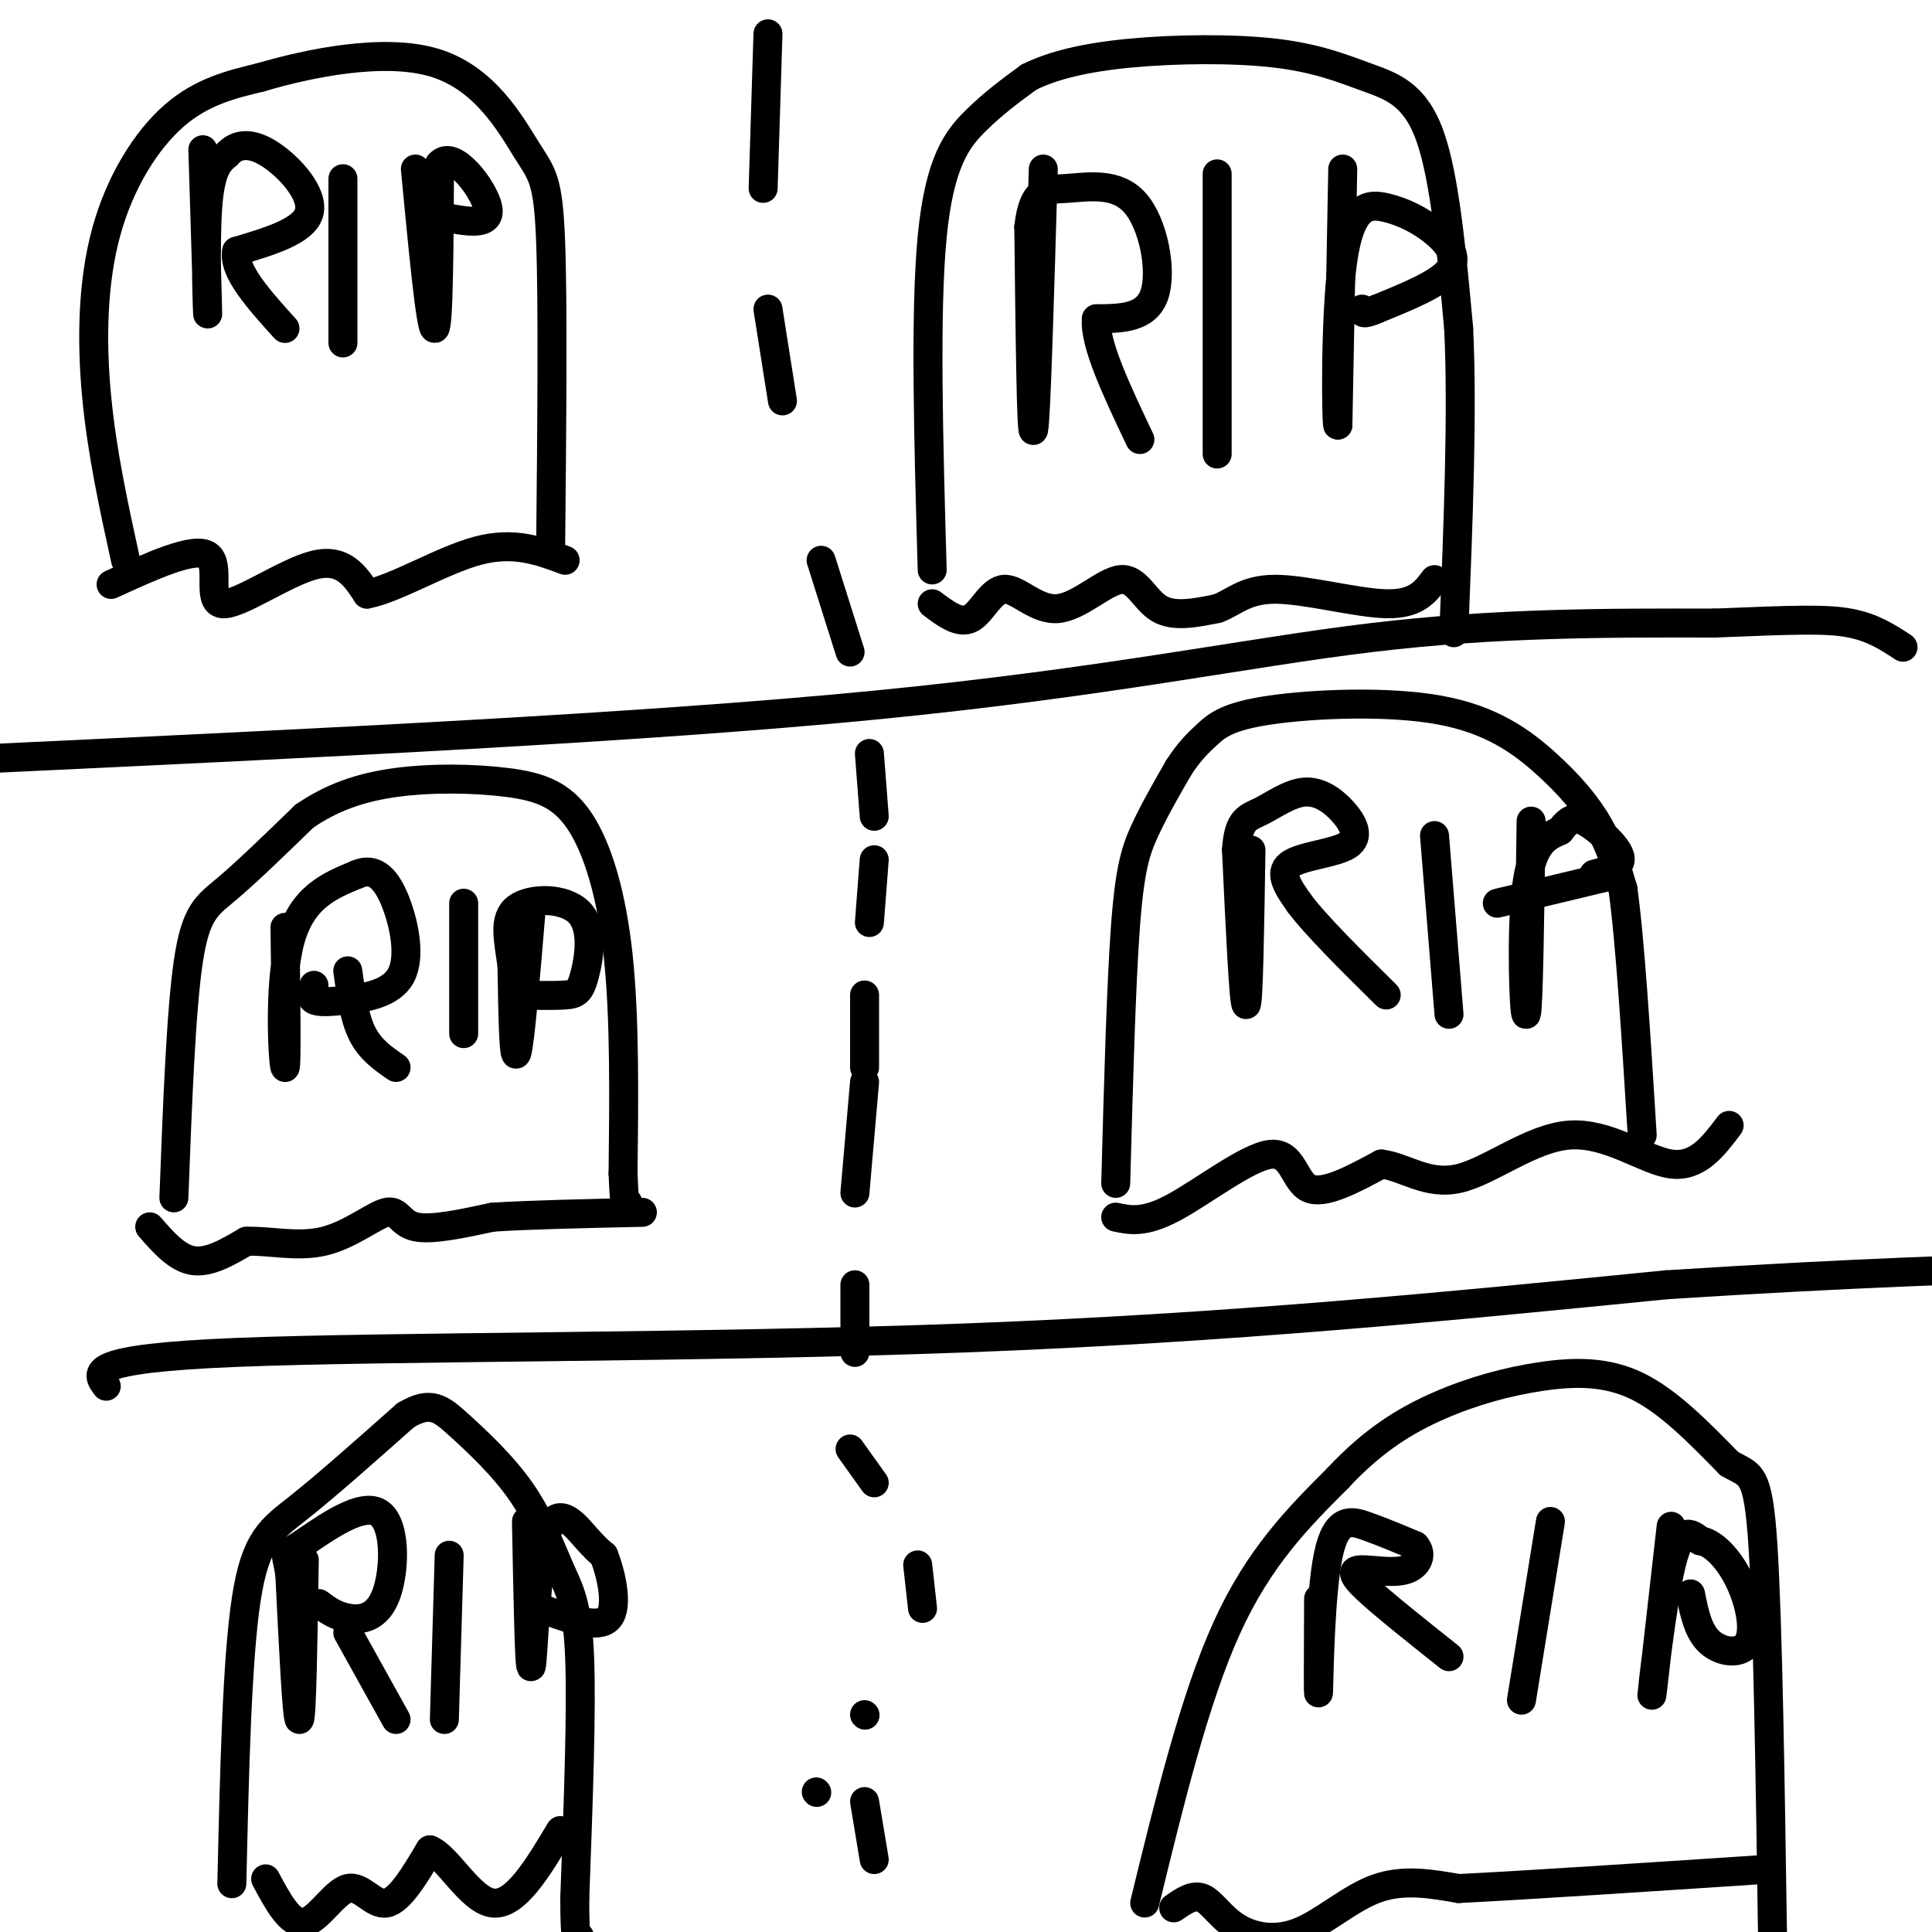 <svg viewBox='0 0 400 400' version='1.1' xmlns='http://www.w3.org/2000/svg' xmlns:xlink='http://www.w3.org/1999/xlink'><g fill='none' stroke='#000000' stroke-width='6' stroke-linecap='round' stroke-linejoin='round'><path d='M26,116c-2.452,-11.190 -4.905,-22.381 -6,-34c-1.095,-11.619 -0.833,-23.667 2,-34c2.833,-10.333 8.238,-18.952 14,-24c5.762,-5.048 11.881,-6.524 18,-8'/><path d='M54,16c9.866,-2.909 25.531,-6.182 36,-3c10.469,3.182 15.742,12.818 19,18c3.258,5.182 4.502,5.909 5,19c0.498,13.091 0.249,38.545 0,64'/><path d='M42,31c0.511,16.556 1.022,33.111 1,34c-0.022,0.889 -0.578,-13.889 0,-22c0.578,-8.111 2.289,-9.556 4,-11'/><path d='M47,32c2.000,-2.321 5.000,-2.625 9,0c4.000,2.625 9.000,8.179 8,12c-1.000,3.821 -8.000,5.911 -15,8'/><path d='M49,52c-0.833,4.000 4.583,10.000 10,16'/><path d='M71,37c0.000,0.000 0.000,34.000 0,34'/><path d='M86,35c1.583,16.583 3.167,33.167 4,33c0.833,-0.167 0.917,-17.083 1,-34'/><path d='M91,34c2.778,-3.378 9.222,5.178 10,9c0.778,3.822 -4.111,2.911 -9,2'/><path d='M23,121c8.613,-3.940 17.226,-7.881 20,-6c2.774,1.881 -0.292,9.583 3,10c3.292,0.417 12.940,-6.452 19,-8c6.060,-1.548 8.530,2.226 11,6'/><path d='M76,123c6.022,-1.156 15.578,-7.044 23,-9c7.422,-1.956 12.711,0.022 18,2'/><path d='M193,118c-0.756,-26.667 -1.511,-53.333 0,-69c1.511,-15.667 5.289,-20.333 9,-24c3.711,-3.667 7.356,-6.333 11,-9'/><path d='M213,16c4.896,-2.461 11.635,-4.112 21,-5c9.365,-0.888 21.356,-1.011 30,0c8.644,1.011 13.943,3.157 19,5c5.057,1.843 9.874,3.384 13,12c3.126,8.616 4.563,24.308 6,40'/><path d='M302,68c0.833,17.167 -0.083,40.083 -1,63'/><path d='M193,125c2.829,2.130 5.657,4.261 8,3c2.343,-1.261 4.200,-5.912 7,-6c2.800,-0.088 6.544,4.389 11,4c4.456,-0.389 9.623,-5.643 13,-6c3.377,-0.357 4.965,4.184 8,6c3.035,1.816 7.518,0.908 12,0'/><path d='M252,126c3.321,-1.143 5.625,-4.000 12,-4c6.375,0.000 16.821,2.857 23,3c6.179,0.143 8.089,-2.429 10,-5'/><path d='M216,35c-0.750,26.000 -1.500,52.000 -2,54c-0.500,2.000 -0.750,-20.000 -1,-42'/><path d='M213,47c0.911,-8.204 3.687,-7.715 8,-8c4.313,-0.285 10.161,-1.346 14,3c3.839,4.346 5.668,14.099 4,19c-1.668,4.901 -6.834,4.951 -12,5'/><path d='M227,66c-0.500,5.000 4.250,15.000 9,25'/><path d='M252,36c0.000,0.000 0.000,58.000 0,58'/><path d='M278,35c0.000,0.000 -1.000,53.000 -1,53'/><path d='M277,88c-0.338,1.220 -0.682,-22.231 1,-34c1.682,-11.769 5.389,-11.856 9,-11c3.611,0.856 7.126,2.653 10,5c2.874,2.347 5.107,5.242 3,8c-2.107,2.758 -8.553,5.379 -15,8'/><path d='M285,64c-3.000,1.333 -3.000,0.667 -3,0'/><path d='M36,248c0.733,-19.356 1.467,-38.711 3,-49c1.533,-10.289 3.867,-11.511 8,-15c4.133,-3.489 10.067,-9.244 16,-15'/><path d='M63,169c5.593,-3.857 11.576,-6.000 19,-7c7.424,-1.000 16.289,-0.856 23,0c6.711,0.856 11.268,2.423 15,8c3.732,5.577 6.638,15.165 8,28c1.362,12.835 1.181,28.918 1,45'/><path d='M129,243c0.333,8.500 0.667,7.250 1,6'/><path d='M31,254c2.833,3.250 5.667,6.500 9,7c3.333,0.500 7.167,-1.750 11,-4'/><path d='M51,257c4.582,-0.201 10.537,1.297 16,0c5.463,-1.297 10.432,-5.388 13,-6c2.568,-0.612 2.734,2.254 6,3c3.266,0.746 9.633,-0.627 16,-2'/><path d='M102,252c7.833,-0.500 19.417,-0.750 31,-1'/><path d='M59,192c0.200,14.822 0.400,29.644 0,29c-0.400,-0.644 -1.400,-16.756 1,-26c2.400,-9.244 8.200,-11.622 14,-14'/><path d='M74,181c3.768,-1.638 6.189,1.265 8,6c1.811,4.735 3.011,11.300 1,15c-2.011,3.700 -7.234,4.535 -11,5c-3.766,0.465 -6.076,0.562 -7,0c-0.924,-0.562 -0.462,-1.781 0,-3'/><path d='M72,201c0.667,4.833 1.333,9.667 3,13c1.667,3.333 4.333,5.167 7,7'/><path d='M96,187c0.000,0.000 0.000,27.000 0,27'/><path d='M110,188c-1.167,14.000 -2.333,28.000 -3,30c-0.667,2.000 -0.833,-8.000 -1,-18'/><path d='M106,200c-0.692,-5.369 -1.923,-9.792 1,-12c2.923,-2.208 10.000,-2.200 13,1c3.000,3.200 1.923,9.592 1,13c-0.923,3.408 -1.692,3.831 -4,4c-2.308,0.169 -6.154,0.085 -10,0'/><path d='M231,245c0.556,-20.444 1.111,-40.889 2,-53c0.889,-12.111 2.111,-15.889 4,-20c1.889,-4.111 4.444,-8.556 7,-13'/><path d='M244,159c2.138,-3.329 3.982,-5.152 6,-7c2.018,-1.848 4.209,-3.722 13,-5c8.791,-1.278 24.181,-1.961 35,0c10.819,1.961 17.067,6.566 22,11c4.933,4.434 8.552,8.695 11,13c2.448,4.305 3.724,8.652 5,13'/><path d='M336,184c1.500,10.667 2.750,30.833 4,51'/><path d='M231,252c2.958,0.637 5.917,1.274 12,-2c6.083,-3.274 15.292,-10.458 20,-11c4.708,-0.542 4.917,5.560 8,7c3.083,1.440 9.042,-1.780 15,-5'/><path d='M286,241c4.847,0.573 9.464,4.504 16,3c6.536,-1.504 14.990,-8.443 23,-9c8.010,-0.557 15.574,5.270 21,6c5.426,0.730 8.713,-3.635 12,-8'/><path d='M259,176c-0.250,16.000 -0.500,32.000 -1,32c-0.500,0.000 -1.250,-16.000 -2,-32'/><path d='M256,176c0.388,-6.482 2.359,-6.688 5,-8c2.641,-1.312 5.951,-3.730 9,-4c3.049,-0.270 5.838,1.608 8,4c2.162,2.392 3.697,5.298 1,7c-2.697,1.702 -9.628,2.201 -12,4c-2.372,1.799 -0.186,4.900 2,8'/><path d='M269,187c3.333,4.500 10.667,11.750 18,19'/><path d='M297,173c0.000,0.000 3.000,37.000 3,37'/><path d='M317,170c-0.267,19.511 -0.533,39.022 -1,40c-0.467,0.978 -1.133,-16.578 0,-26c1.133,-9.422 4.067,-10.711 7,-12'/><path d='M323,172c1.884,-2.555 3.093,-2.943 5,-2c1.907,0.943 4.514,3.215 6,5c1.486,1.785 1.853,3.081 1,4c-0.853,0.919 -2.927,1.459 -5,2'/><path d='M335,181c0.000,0.000 -25.000,6.000 -25,6'/><path d='M48,390c0.533,-23.222 1.067,-46.444 3,-59c1.933,-12.556 5.267,-14.444 11,-19c5.733,-4.556 13.867,-11.778 22,-19'/><path d='M84,293c5.218,-3.110 7.263,-1.386 11,2c3.737,3.386 9.167,8.433 13,14c3.833,5.567 6.071,11.653 8,16c1.929,4.347 3.551,6.956 4,18c0.449,11.044 -0.276,30.522 -1,50'/><path d='M119,393c0.000,9.667 0.500,8.833 1,8'/><path d='M55,389c2.548,4.750 5.095,9.500 8,9c2.905,-0.500 6.167,-6.250 9,-7c2.833,-0.750 5.238,3.500 8,3c2.762,-0.500 5.881,-5.750 9,-11'/><path d='M89,383c3.667,1.400 8.333,10.400 13,11c4.667,0.600 9.333,-7.200 14,-15'/><path d='M63,323c-0.250,16.250 -0.500,32.500 -1,33c-0.500,0.500 -1.250,-14.750 -2,-30'/><path d='M60,326c-0.766,-5.323 -1.680,-3.631 2,-6c3.680,-2.369 11.956,-8.800 16,-7c4.044,1.800 3.858,11.831 2,17c-1.858,5.169 -5.388,5.477 -8,5c-2.612,-0.477 -4.306,-1.738 -6,-3'/><path d='M72,338c0.000,0.000 10.000,18.000 10,18'/><path d='M93,322c0.000,0.000 -1.000,34.000 -1,34'/><path d='M109,315c0.298,15.708 0.595,31.417 1,30c0.405,-1.417 0.917,-19.958 3,-27c2.083,-7.042 5.738,-2.583 8,0c2.262,2.583 3.131,3.292 4,4'/><path d='M125,322c1.467,3.600 3.133,10.600 1,13c-2.133,2.400 -8.067,0.200 -14,-2'/><path d='M237,394c5.167,-21.167 10.333,-42.333 17,-57c6.667,-14.667 14.833,-22.833 23,-31'/><path d='M277,306c7.300,-7.848 14.049,-11.970 21,-15c6.951,-3.030 14.102,-4.970 21,-6c6.898,-1.030 13.542,-1.152 20,2c6.458,3.152 12.729,9.576 19,16'/><path d='M358,303c4.422,2.622 5.978,1.178 7,17c1.022,15.822 1.511,48.911 2,82'/><path d='M243,395c2.037,-1.423 4.073,-2.845 6,-2c1.927,0.845 3.743,3.959 7,6c3.257,2.041 7.954,3.011 13,1c5.046,-2.011 10.442,-7.003 16,-9c5.558,-1.997 11.279,-0.998 17,0'/><path d='M302,391c13.500,-0.667 38.750,-2.333 64,-4'/><path d='M273,331c-0.048,10.994 -0.095,21.988 0,19c0.095,-2.988 0.333,-19.958 2,-28c1.667,-8.042 4.762,-7.155 8,-6c3.238,1.155 6.619,2.577 10,4'/><path d='M293,320c1.601,1.770 0.604,4.196 -2,5c-2.604,0.804 -6.817,-0.014 -9,0c-2.183,0.014 -2.338,0.861 1,4c3.338,3.139 10.169,8.569 17,14'/><path d='M321,315c0.000,0.000 -6.000,37.000 -6,37'/><path d='M346,316c-2.000,17.667 -4.000,35.333 -4,35c0.000,-0.333 2.000,-18.667 4,-27c2.000,-8.333 4.000,-6.667 6,-5'/><path d='M352,319c2.504,0.282 5.764,3.488 8,8c2.236,4.512 3.448,10.330 2,13c-1.448,2.670 -5.557,2.191 -8,0c-2.443,-2.191 -3.222,-6.096 -4,-10'/><path d='M-1,157c66.978,-3.156 133.956,-6.311 182,-11c48.044,-4.689 77.156,-10.911 103,-14c25.844,-3.089 48.422,-3.044 71,-3'/><path d='M355,129c16.778,-0.689 23.222,-0.911 28,0c4.778,0.911 7.889,2.956 11,5'/><path d='M22,287c-2.156,-2.867 -4.311,-5.733 27,-7c31.311,-1.267 96.089,-0.933 151,-3c54.911,-2.067 99.956,-6.533 145,-11'/><path d='M345,266c39.000,-2.500 64.000,-3.250 89,-4'/><path d='M159,7c0.000,0.000 -1.000,32.000 -1,32'/><path d='M159,64c0.000,0.000 3.000,19.000 3,19'/><path d='M170,116c0.000,0.000 6.000,19.000 6,19'/><path d='M180,156c0.000,0.000 1.000,13.000 1,13'/><path d='M181,178c0.000,0.000 -1.000,13.000 -1,13'/><path d='M179,206c0.000,0.000 0.000,15.000 0,15'/><path d='M179,224c0.000,0.000 -2.000,23.000 -2,23'/><path d='M177,266c0.000,0.000 0.000,14.000 0,14'/><path d='M176,300c0.000,0.000 5.000,7.000 5,7'/><path d='M190,324c0.000,0.000 1.000,9.000 1,9'/><path d='M179,355c0.000,0.000 0.100,0.100 0.1,0.1'/><path d='M169,371c0.000,0.000 0.100,0.100 0.1,0.1'/><path d='M179,373c0.000,0.000 2.000,12.000 2,12'/></g>
</svg>